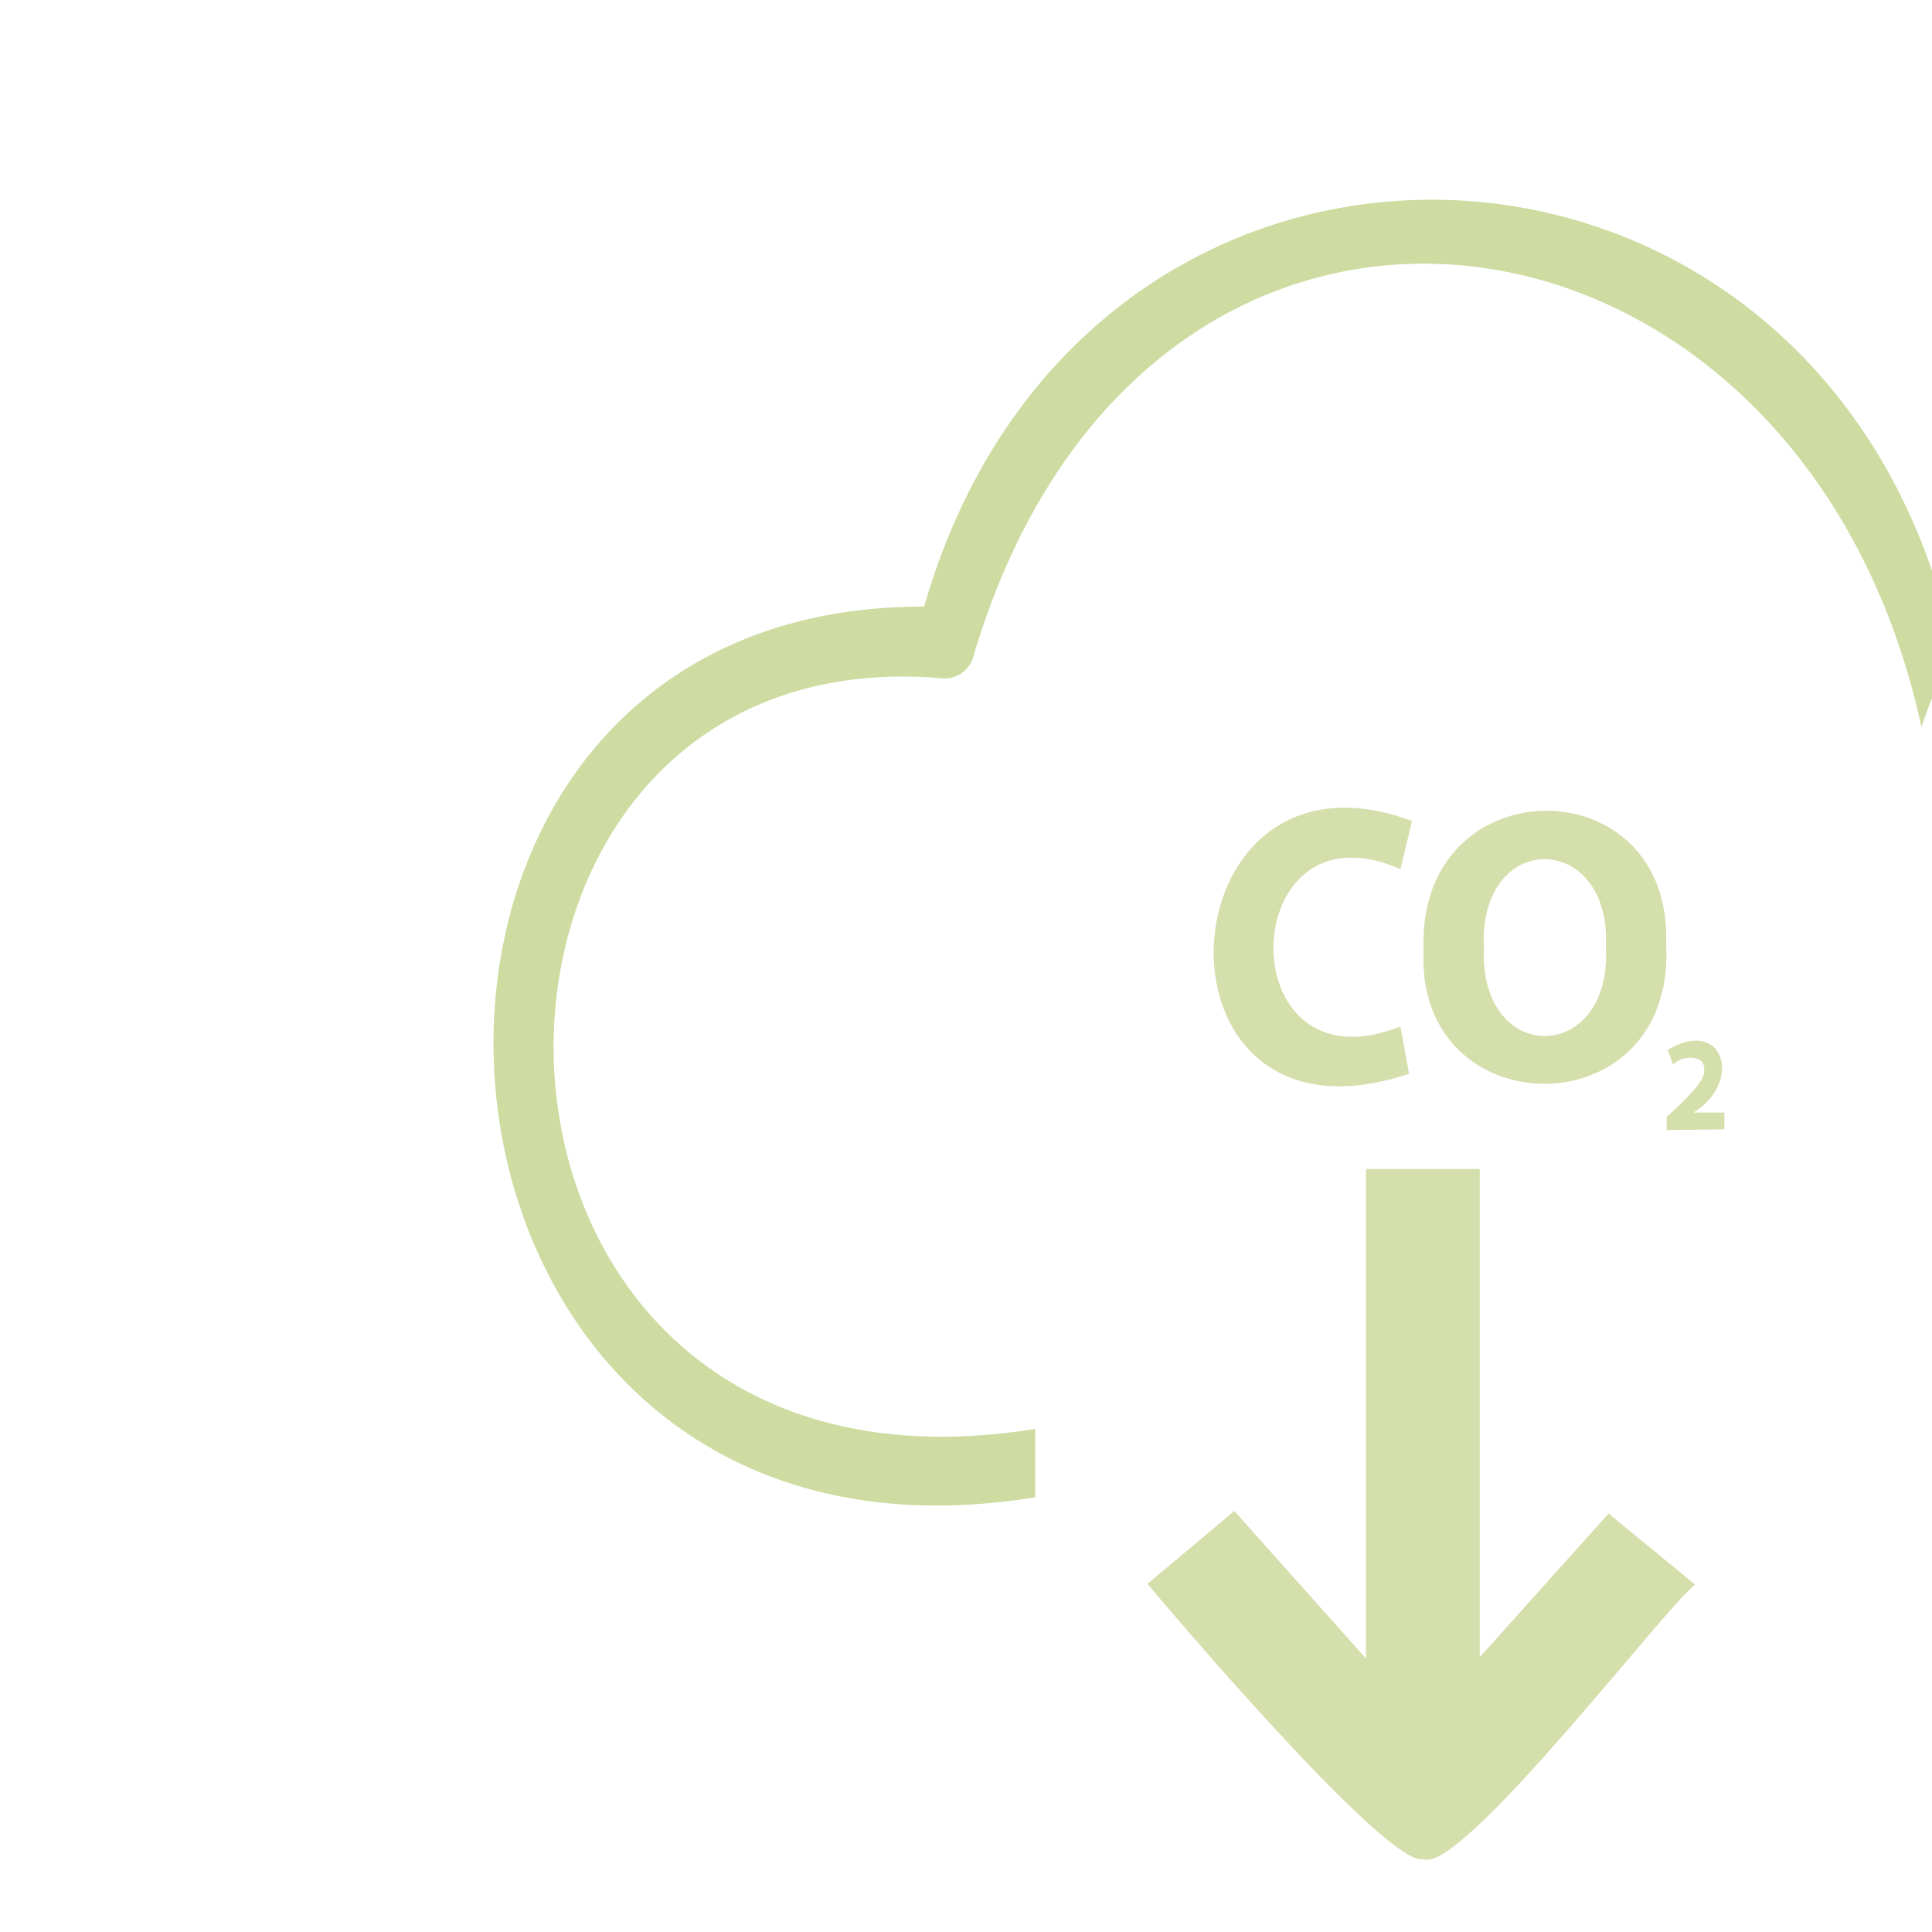 <?xml version="1.0"?>
<svg xmlns="http://www.w3.org/2000/svg" id="Ebene_1" data-name="Ebene 1" viewBox="0 0 150 150" width="200" height="200"><defs><style>.cls-1{opacity:0.57;}.cls-2{fill:#a9bf5a;}.cls-3{opacity:0.5;}</style></defs><g class="cls-1"><path class="cls-2" d="M150.26,45.09C137.44,5.63,83.84,5,71.75,47.1c-48.37-.14-43.19,77.59,8.62,69.15v-5.31C32.16,118.7,31.52,49.24,73,52.65a2.34,2.34,0,0,0,2.63-1.88C89,6.1,139.81,13.22,149.18,56.44c.42-1.22.88-2.43,1.36-3.63A73.68,73.68,0,0,1,150.26,45.09Z"/></g><g class="cls-3"><path class="cls-2" d="M110.5,144.34c-2.79.72-20.58-20.36-21.41-21.37l6.74-5.66s0,0,0,0,10.22,11.45,10.22,11.45v-38h8.84v37.9l10-11.15,6.72,5.52C129.56,124.43,113.43,145.61,110.5,144.34Z"/></g><g class="cls-3"><path class="cls-2" d="M109.4,83.37c-21.14,7.06-19.37-26.92.23-19.63l-.9,3.74c-12.85-5.66-13.44,17.53,0,12.22Z"/></g><g class="cls-3"><path class="cls-2" d="M129.36,73.34c.76,14.46-19.58,14.23-18.83.37C110,59.47,129.9,59.37,129.36,73.34Zm-14.15.28c-.38,9.22,10,9,9.47-.13C125.12,64.52,114.74,64.33,115.21,73.62Z"/></g><g class="cls-3"><path class="cls-2" d="M129.4,87.74v-1c1.13-1.06,3.08-2.85,2.91-3.66.09-1.29-1.79-1.13-2.41-.43l-.42-1.14c4.38-2.6,5.85,2.52,2,4.87v0h2.4v1.3Z"/></g></svg>
